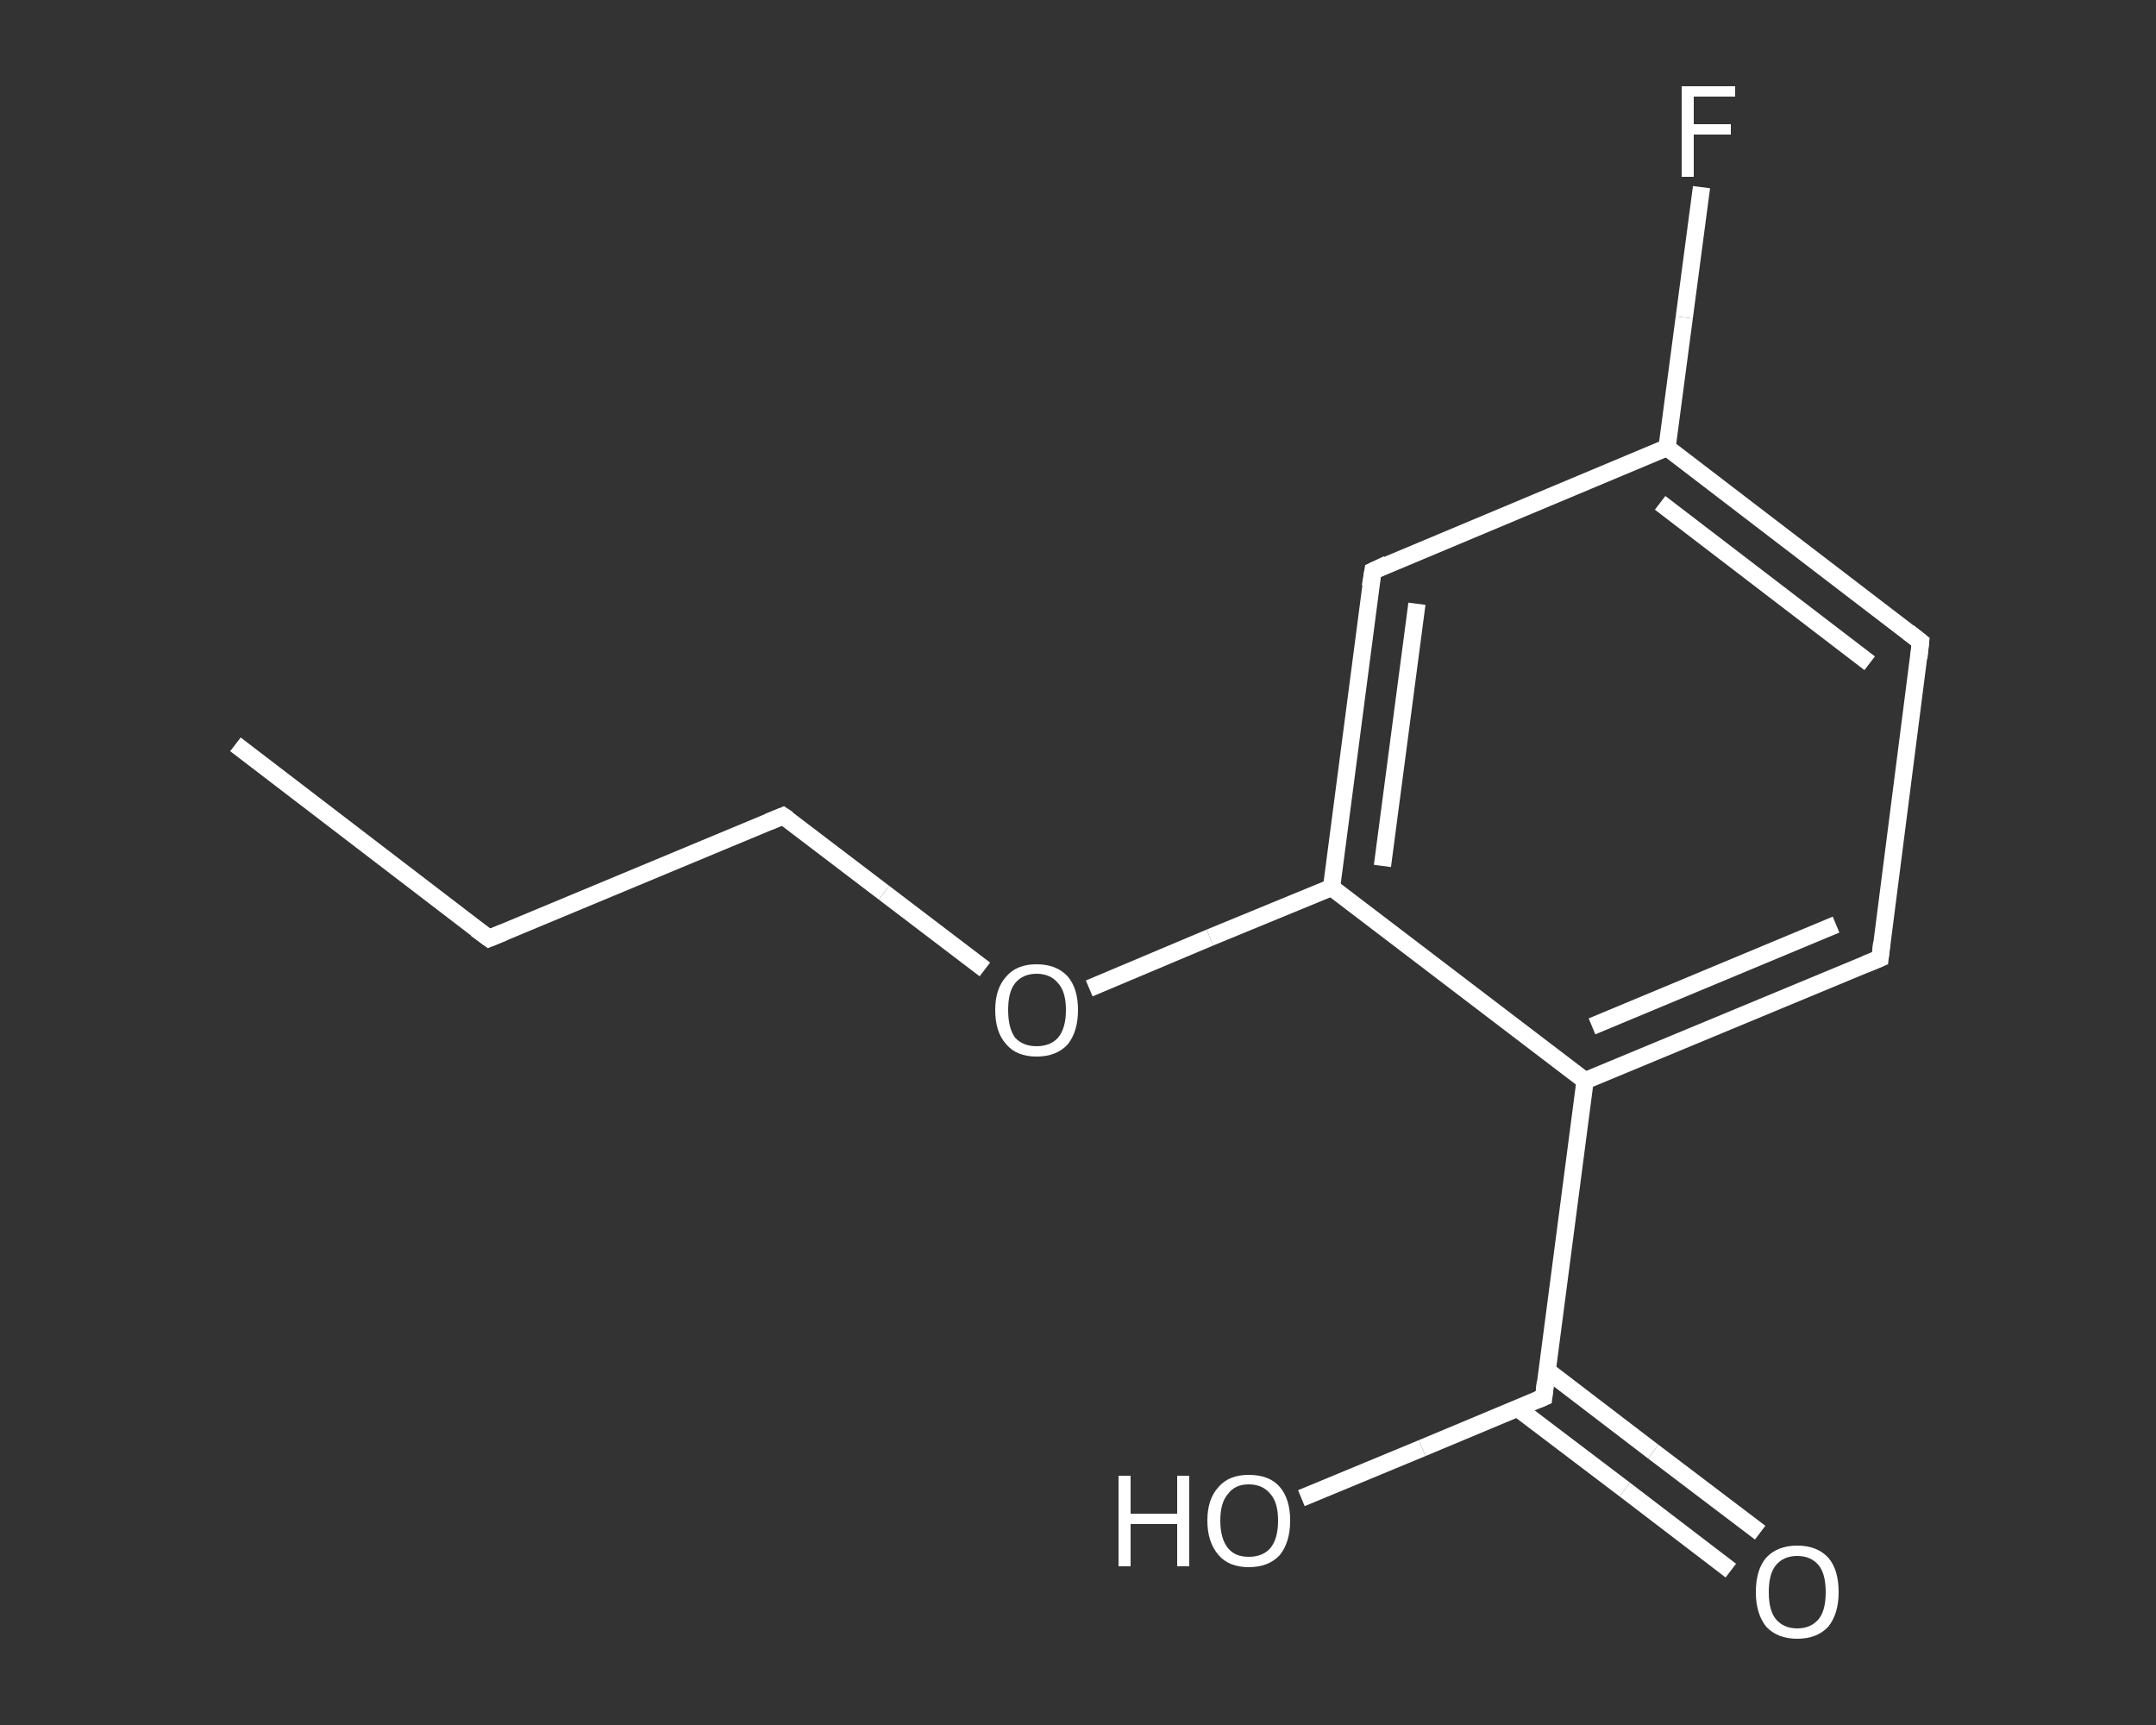 <?xml version='1.0' encoding='iso-8859-1'?>
<svg version='1.1' baseProfile='full'
              xmlns='http://www.w3.org/2000/svg'
                      xmlns:rdkit='http://www.rdkit.org/xml'
                      xmlns:xlink='http://www.w3.org/1999/xlink'
                  xml:space='preserve'
width='250px' height='200px' viewBox='0 0 250 200'>
<rect x="0" y="0" width="250" height="200" fill="#333333" stroke="none"/>
<!-- END OF HEADER -->
<rect style='opacity:1.0;fill:transparent;stroke:none' width='250.0' height='200.0' x='0.0' y='0.0'> </rect>
<path class='bond-0 atom-0 atom-1' d='M 27.3,86.3 L 56.7,108.8' style='fill:none;fill-rule:evenodd;stroke:#FFFFFF;stroke-width:2.0px;stroke-linecap:butt;stroke-linejoin:miter;stroke-opacity:1' />
<path class='bond-1 atom-1 atom-2' d='M 56.7,108.8 L 90.8,94.6' style='fill:none;fill-rule:evenodd;stroke:#FFFFFF;stroke-width:2.0px;stroke-linecap:butt;stroke-linejoin:miter;stroke-opacity:1' />
<path class='bond-2 atom-2 atom-3' d='M 90.8,94.6 L 102.5,103.5' style='fill:none;fill-rule:evenodd;stroke:#FFFFFF;stroke-width:2.0px;stroke-linecap:butt;stroke-linejoin:miter;stroke-opacity:1' />
<path class='bond-2 atom-2 atom-3' d='M 102.5,103.5 L 114.2,112.4' style='fill:none;fill-rule:evenodd;stroke:#FFFFFF;stroke-width:2.0px;stroke-linecap:butt;stroke-linejoin:miter;stroke-opacity:1' />
<path class='bond-3 atom-3 atom-4' d='M 126.3,114.6 L 140.3,108.7' style='fill:none;fill-rule:evenodd;stroke:#FFFFFF;stroke-width:2.0px;stroke-linecap:butt;stroke-linejoin:miter;stroke-opacity:1' />
<path class='bond-3 atom-3 atom-4' d='M 140.3,108.7 L 154.4,102.9' style='fill:none;fill-rule:evenodd;stroke:#FFFFFF;stroke-width:2.0px;stroke-linecap:butt;stroke-linejoin:miter;stroke-opacity:1' />
<path class='bond-4 atom-4 atom-5' d='M 154.4,102.9 L 159.2,66.2' style='fill:none;fill-rule:evenodd;stroke:#FFFFFF;stroke-width:2.0px;stroke-linecap:butt;stroke-linejoin:miter;stroke-opacity:1' />
<path class='bond-4 atom-4 atom-5' d='M 160.3,100.4 L 164.3,70.0' style='fill:none;fill-rule:evenodd;stroke:#FFFFFF;stroke-width:2.0px;stroke-linecap:butt;stroke-linejoin:miter;stroke-opacity:1' />
<path class='bond-5 atom-5 atom-6' d='M 159.2,66.2 L 193.3,51.9' style='fill:none;fill-rule:evenodd;stroke:#FFFFFF;stroke-width:2.0px;stroke-linecap:butt;stroke-linejoin:miter;stroke-opacity:1' />
<path class='bond-6 atom-6 atom-7' d='M 193.3,51.9 L 195.3,36.8' style='fill:none;fill-rule:evenodd;stroke:#FFFFFF;stroke-width:2.0px;stroke-linecap:butt;stroke-linejoin:miter;stroke-opacity:1' />
<path class='bond-6 atom-6 atom-7' d='M 195.3,36.8 L 197.3,21.7' style='fill:none;fill-rule:evenodd;stroke:#FFFFFF;stroke-width:2.0px;stroke-linecap:butt;stroke-linejoin:miter;stroke-opacity:1' />
<path class='bond-7 atom-6 atom-8' d='M 193.3,51.9 L 222.7,74.4' style='fill:none;fill-rule:evenodd;stroke:#FFFFFF;stroke-width:2.0px;stroke-linecap:butt;stroke-linejoin:miter;stroke-opacity:1' />
<path class='bond-7 atom-6 atom-8' d='M 192.5,58.3 L 216.8,76.9' style='fill:none;fill-rule:evenodd;stroke:#FFFFFF;stroke-width:2.0px;stroke-linecap:butt;stroke-linejoin:miter;stroke-opacity:1' />
<path class='bond-8 atom-8 atom-9' d='M 222.7,74.4 L 218.0,111.1' style='fill:none;fill-rule:evenodd;stroke:#FFFFFF;stroke-width:2.0px;stroke-linecap:butt;stroke-linejoin:miter;stroke-opacity:1' />
<path class='bond-9 atom-9 atom-10' d='M 218.0,111.1 L 183.8,125.3' style='fill:none;fill-rule:evenodd;stroke:#FFFFFF;stroke-width:2.0px;stroke-linecap:butt;stroke-linejoin:miter;stroke-opacity:1' />
<path class='bond-9 atom-9 atom-10' d='M 212.9,107.2 L 184.6,119.0' style='fill:none;fill-rule:evenodd;stroke:#FFFFFF;stroke-width:2.0px;stroke-linecap:butt;stroke-linejoin:miter;stroke-opacity:1' />
<path class='bond-10 atom-10 atom-11' d='M 183.8,125.3 L 179.0,162.0' style='fill:none;fill-rule:evenodd;stroke:#FFFFFF;stroke-width:2.0px;stroke-linecap:butt;stroke-linejoin:miter;stroke-opacity:1' />
<path class='bond-11 atom-11 atom-12' d='M 176.0,163.3 L 188.4,172.7' style='fill:none;fill-rule:evenodd;stroke:#FFFFFF;stroke-width:2.0px;stroke-linecap:butt;stroke-linejoin:miter;stroke-opacity:1' />
<path class='bond-11 atom-11 atom-12' d='M 188.4,172.7 L 200.7,182.1' style='fill:none;fill-rule:evenodd;stroke:#FFFFFF;stroke-width:2.0px;stroke-linecap:butt;stroke-linejoin:miter;stroke-opacity:1' />
<path class='bond-11 atom-11 atom-12' d='M 179.4,158.9 L 191.7,168.3' style='fill:none;fill-rule:evenodd;stroke:#FFFFFF;stroke-width:2.0px;stroke-linecap:butt;stroke-linejoin:miter;stroke-opacity:1' />
<path class='bond-11 atom-11 atom-12' d='M 191.7,168.3 L 204.1,177.7' style='fill:none;fill-rule:evenodd;stroke:#FFFFFF;stroke-width:2.0px;stroke-linecap:butt;stroke-linejoin:miter;stroke-opacity:1' />
<path class='bond-12 atom-11 atom-13' d='M 179.0,162.0 L 164.9,167.9' style='fill:none;fill-rule:evenodd;stroke:#FFFFFF;stroke-width:2.0px;stroke-linecap:butt;stroke-linejoin:miter;stroke-opacity:1' />
<path class='bond-12 atom-11 atom-13' d='M 164.9,167.9 L 150.9,173.7' style='fill:none;fill-rule:evenodd;stroke:#FFFFFF;stroke-width:2.0px;stroke-linecap:butt;stroke-linejoin:miter;stroke-opacity:1' />
<path class='bond-13 atom-10 atom-4' d='M 183.8,125.3 L 154.4,102.9' style='fill:none;fill-rule:evenodd;stroke:#FFFFFF;stroke-width:2.0px;stroke-linecap:butt;stroke-linejoin:miter;stroke-opacity:1' />
<path d='M 55.2,107.7 L 56.7,108.8 L 58.4,108.1' style='fill:none;stroke:#FFFFFF;stroke-width:2.0px;stroke-linecap:butt;stroke-linejoin:miter;stroke-opacity:1;' />
<path d='M 89.1,95.3 L 90.8,94.6 L 91.4,95.0' style='fill:none;stroke:#FFFFFF;stroke-width:2.0px;stroke-linecap:butt;stroke-linejoin:miter;stroke-opacity:1;' />
<path d='M 158.9,68.0 L 159.2,66.2 L 160.9,65.4' style='fill:none;stroke:#FFFFFF;stroke-width:2.0px;stroke-linecap:butt;stroke-linejoin:miter;stroke-opacity:1;' />
<path d='M 221.3,73.3 L 222.7,74.4 L 222.5,76.3' style='fill:none;stroke:#FFFFFF;stroke-width:2.0px;stroke-linecap:butt;stroke-linejoin:miter;stroke-opacity:1;' />
<path d='M 218.2,109.3 L 218.0,111.1 L 216.3,111.8' style='fill:none;stroke:#FFFFFF;stroke-width:2.0px;stroke-linecap:butt;stroke-linejoin:miter;stroke-opacity:1;' />
<path d='M 179.2,160.2 L 179.0,162.0 L 178.3,162.3' style='fill:none;stroke:#FFFFFF;stroke-width:2.0px;stroke-linecap:butt;stroke-linejoin:miter;stroke-opacity:1;' />
<path class='atom-3' d='M 115.4 117.1
Q 115.4 114.6, 116.7 113.2
Q 117.9 111.8, 120.2 111.8
Q 122.5 111.8, 123.8 113.2
Q 125.0 114.6, 125.0 117.1
Q 125.0 119.6, 123.8 121.1
Q 122.5 122.5, 120.2 122.5
Q 117.9 122.5, 116.7 121.1
Q 115.4 119.7, 115.4 117.1
M 120.2 121.3
Q 121.8 121.3, 122.7 120.3
Q 123.6 119.2, 123.6 117.1
Q 123.6 115.0, 122.7 114.0
Q 121.8 112.9, 120.2 112.9
Q 118.6 112.9, 117.7 114.0
Q 116.9 115.0, 116.9 117.1
Q 116.9 119.2, 117.7 120.3
Q 118.6 121.3, 120.2 121.3
' fill='#FFFFFF'/>
<path class='atom-7' d='M 195.0 10.0
L 201.2 10.0
L 201.2 11.2
L 196.4 11.2
L 196.4 14.4
L 200.7 14.4
L 200.7 15.6
L 196.4 15.6
L 196.4 20.5
L 195.0 20.5
L 195.0 10.0
' fill='#FFFFFF'/>
<path class='atom-12' d='M 203.6 184.6
Q 203.6 182.0, 204.8 180.6
Q 206.1 179.2, 208.4 179.2
Q 210.7 179.2, 212.0 180.6
Q 213.2 182.0, 213.2 184.6
Q 213.2 187.1, 212.0 188.6
Q 210.7 190.0, 208.4 190.0
Q 206.1 190.0, 204.8 188.6
Q 203.6 187.1, 203.6 184.6
M 208.4 188.8
Q 210.0 188.8, 210.9 187.7
Q 211.7 186.7, 211.7 184.6
Q 211.7 182.5, 210.9 181.5
Q 210.0 180.4, 208.4 180.4
Q 206.8 180.4, 205.9 181.5
Q 205.1 182.5, 205.1 184.6
Q 205.1 186.7, 205.9 187.7
Q 206.8 188.8, 208.4 188.8
' fill='#FFFFFF'/>
<path class='atom-13' d='M 129.7 171.1
L 131.1 171.1
L 131.1 175.5
L 136.5 175.5
L 136.5 171.1
L 137.9 171.1
L 137.9 181.6
L 136.5 181.6
L 136.5 176.7
L 131.1 176.7
L 131.1 181.6
L 129.7 181.6
L 129.7 171.1
' fill='#FFFFFF'/>
<path class='atom-13' d='M 140.0 176.3
Q 140.0 173.8, 141.3 172.4
Q 142.5 171.0, 144.8 171.0
Q 147.2 171.0, 148.4 172.4
Q 149.6 173.8, 149.6 176.3
Q 149.6 178.8, 148.4 180.3
Q 147.1 181.7, 144.8 181.7
Q 142.5 181.7, 141.3 180.3
Q 140.0 178.8, 140.0 176.3
M 144.8 180.5
Q 146.4 180.5, 147.3 179.5
Q 148.2 178.4, 148.2 176.3
Q 148.2 174.2, 147.3 173.2
Q 146.4 172.1, 144.8 172.1
Q 143.2 172.1, 142.4 173.2
Q 141.5 174.2, 141.5 176.3
Q 141.5 178.4, 142.4 179.5
Q 143.2 180.5, 144.8 180.5
' fill='#FFFFFF'/>
</svg>
